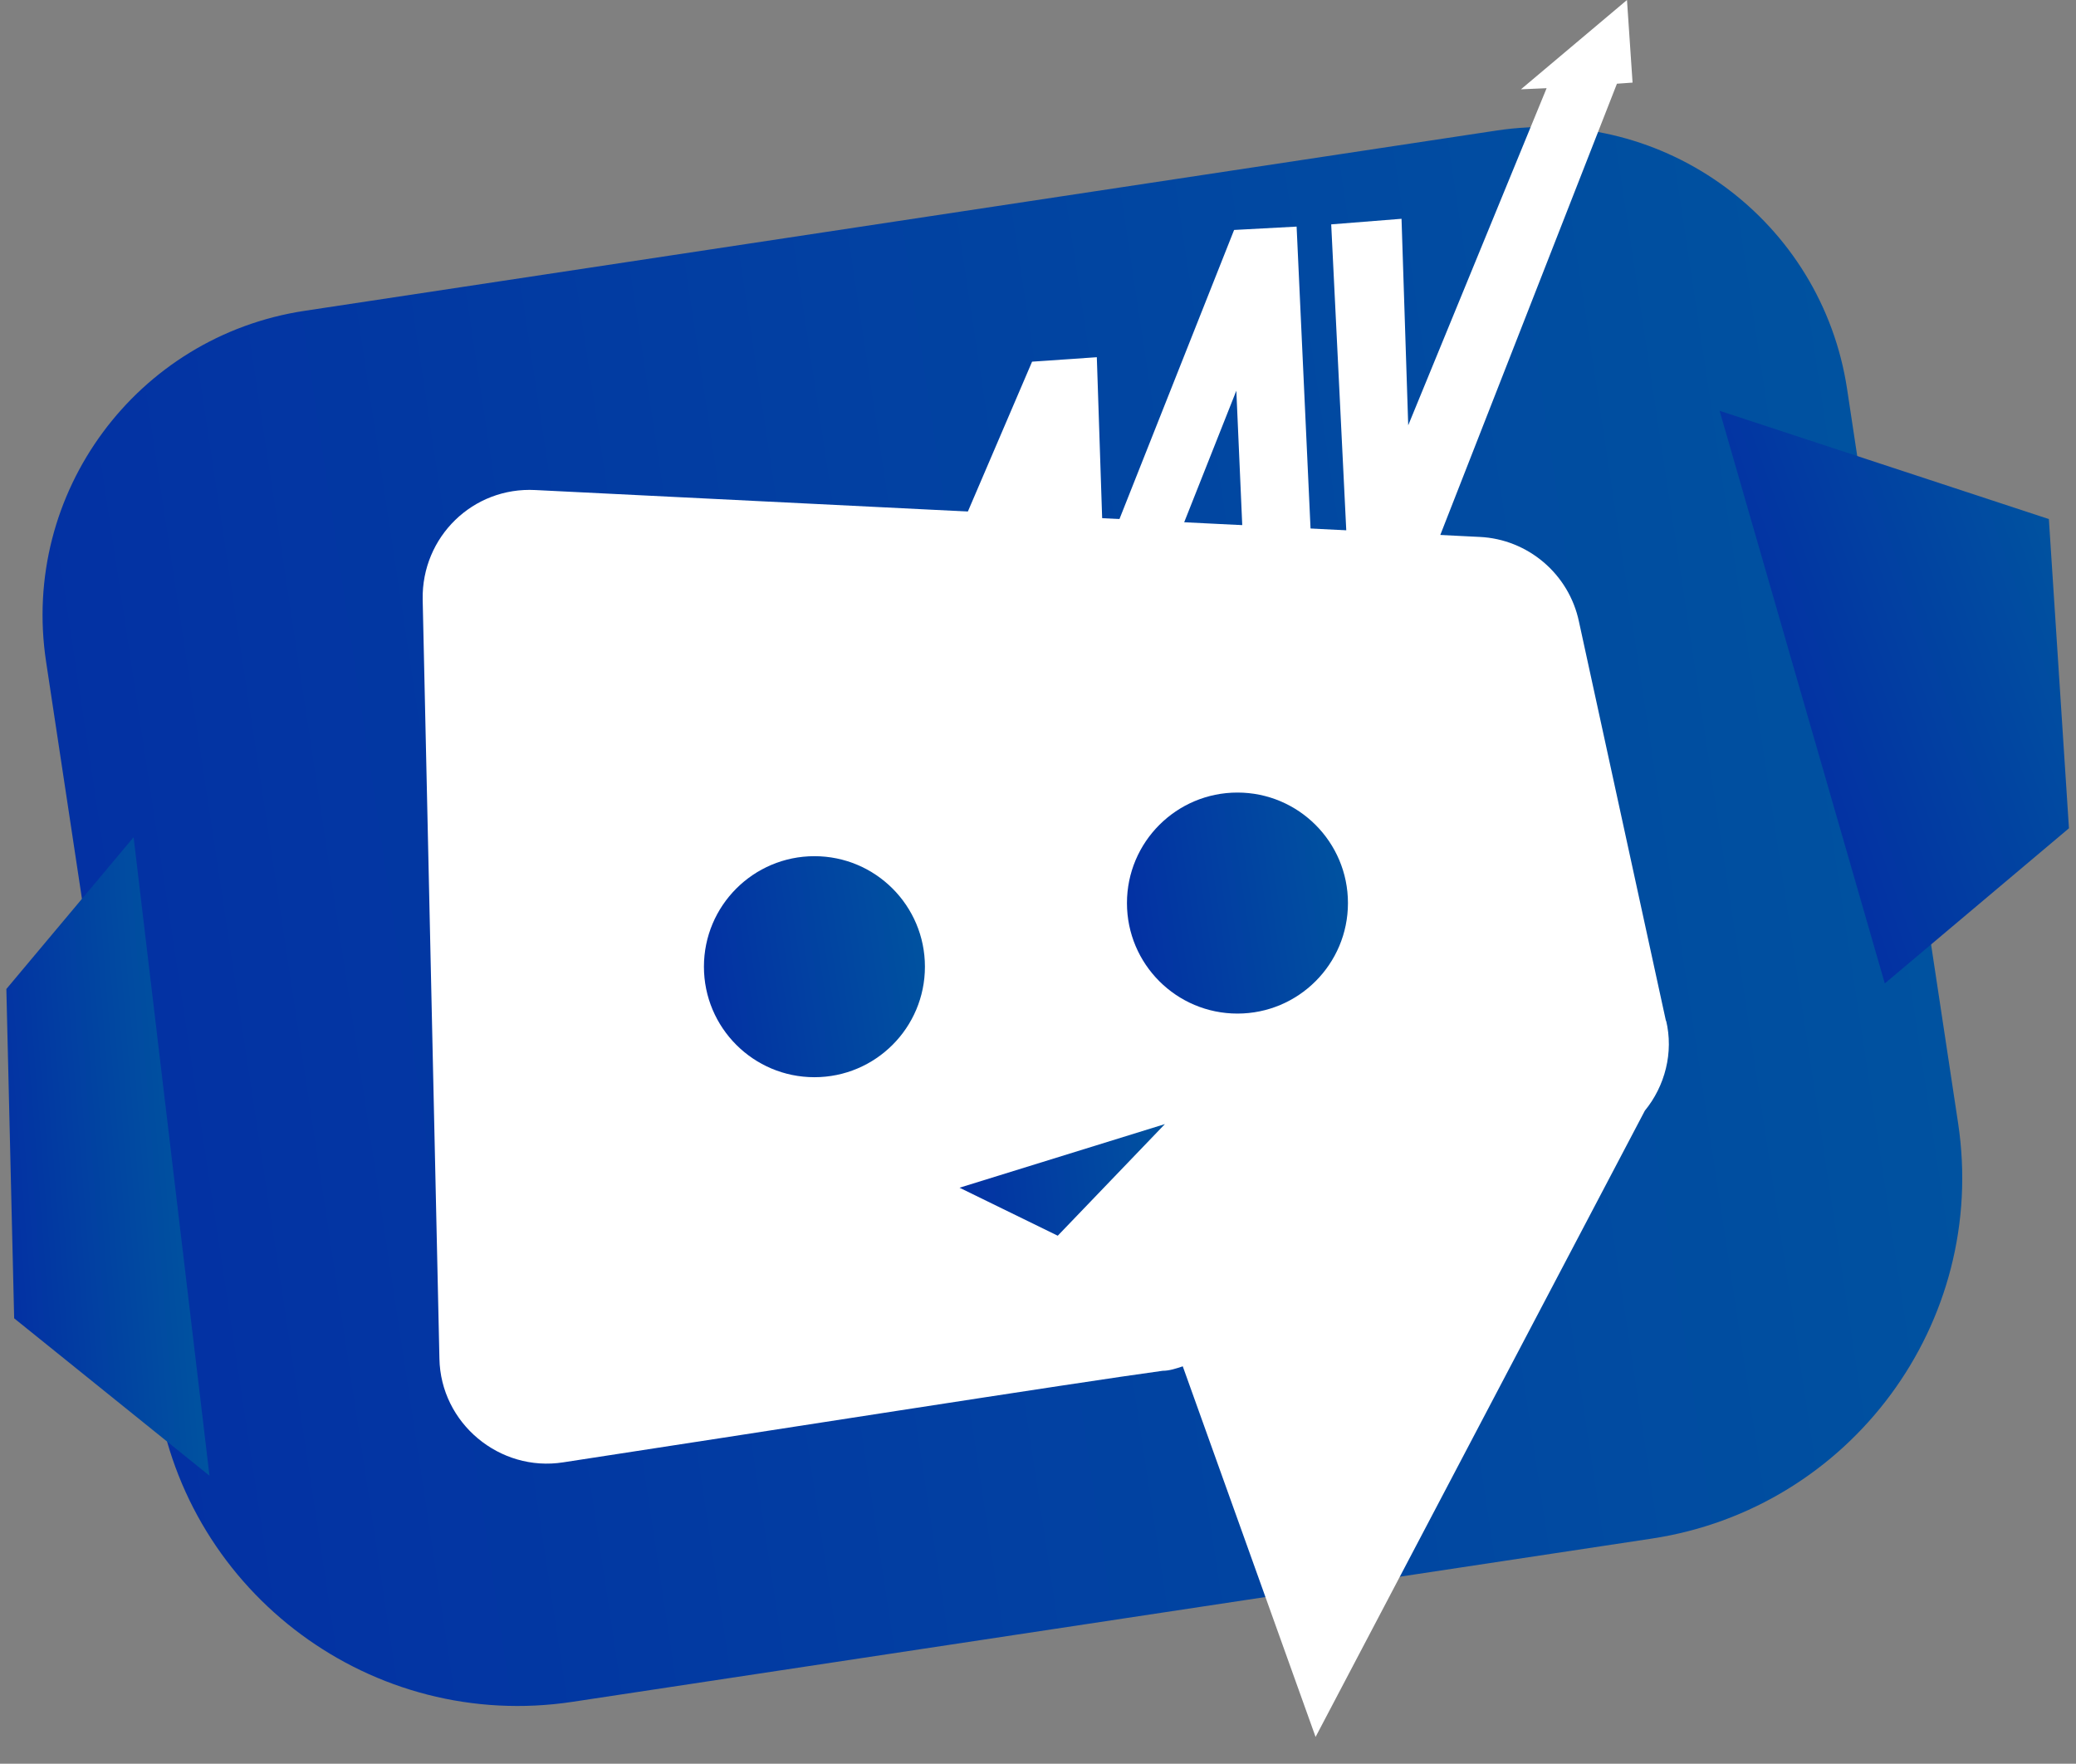 <?xml version="1.0" encoding="UTF-8"?> <svg xmlns="http://www.w3.org/2000/svg" width="186" height="158" viewBox="0 0 186 158" fill="none"><rect x="0" y="0" width="186" height="158" fill="#808080" stroke="none"/><path d="M27.389 27.83L134.075 11.695C149.203 9.407 163.219 19.828 165.492 34.857L175.436 100.61C178.143 118.506 165.791 135.14 147.994 137.832L51.293 152.456C33.397 155.163 16.763 142.811 14.071 125.014L4.127 59.261C1.839 44.133 12.261 30.118 27.29 27.845L27.389 27.83Z" fill="url(#paint0_linear_2008_873)"></path><path d="M149.27 91.5L141.47 55.7C140.57 51.4 136.87 48.3 132.57 48.1L47.97 43.9C42.37 43.6 37.77 48.1 37.87 53.7L39.37 121.7C39.47 127.5 44.77 131.9 50.47 131C66.87 128.5 96.77 123.8 104.17 122.8C104.77 122.8 105.37 122.6 105.97 122.4L117.87 155.6L147.37 99.5C149.17 97.3 149.97 94.3 149.27 91.4V91.5Z" fill="white"></path><path d="M11.969 75L0.569 88.6L1.269 118.1L18.769 132.2L11.969 75Z" fill="url(#paint1_linear_2008_873)"></path><path d="M154.069 36.8L168.869 88.1L185.369 74.2L183.569 46.5L154.069 36.8Z" fill="url(#paint2_linear_2008_873)"></path><path d="M72.969 96.5C78.437 96.5 82.869 92.068 82.869 86.6C82.869 81.132 78.437 76.7 72.969 76.7C67.502 76.7 63.069 81.132 63.069 86.6C63.069 92.068 67.502 96.5 72.969 96.5Z" fill="url(#paint3_linear_2008_873)"></path><path d="M110.87 90.8C116.337 90.8 120.77 86.368 120.77 80.9C120.77 75.432 116.337 71 110.87 71C105.402 71 100.97 75.432 100.97 80.9C100.97 86.368 105.402 90.8 110.87 90.8Z" fill="url(#paint4_linear_2008_873)"></path><path d="M75.37 72.3L92.47 32.4L98.27 32L98.87 50.1L110.57 20.6L116.17 20.3L117.67 52.8L111.57 53.2L110.77 35L99.67 63L93.57 63.4L93.07 46.5L82.07 71.8L75.37 72.3Z" fill="white"></path><path d="M119.27 20.1L125.57 19.6L126.17 38.1L138.57 7.9L136.27 8L145.77 0L146.27 7.4L144.87 7.5L127.37 52.2L120.87 52.6L119.27 20.1Z" fill="white"></path><path d="M85.97 106.4L94.77 110.7L104.37 100.7" fill="url(#paint5_linear_2008_873)"></path><defs><linearGradient id="paint0_linear_2008_873" x1="9.594" y1="94.743" x2="170.959" y2="70.339" gradientUnits="userSpaceOnUse"><stop stop-color="#0331A3"></stop><stop offset="1" stop-color="#0052A0"></stop></linearGradient><linearGradient id="paint1_linear_2008_873" x1="0.174" y1="104.921" x2="16.423" y2="103.642" gradientUnits="userSpaceOnUse"><stop stop-color="#0331A3"></stop><stop offset="1" stop-color="#0052A0"></stop></linearGradient><linearGradient id="paint2_linear_2008_873" x1="159.624" y1="62.566" x2="185.813" y2="53.24" gradientUnits="userSpaceOnUse"><stop stop-color="#0331A3"></stop><stop offset="1" stop-color="#0052A0"></stop></linearGradient><linearGradient id="paint3_linear_2008_873" x1="63.217" y1="88.394" x2="82.794" y2="85.433" gradientUnits="userSpaceOnUse"><stop stop-color="#0331A3"></stop><stop offset="1" stop-color="#0052A0"></stop></linearGradient><linearGradient id="paint4_linear_2008_873" x1="101.185" y1="82.651" x2="120.763" y2="79.691" gradientUnits="userSpaceOnUse"><stop stop-color="#0331A3"></stop><stop offset="1" stop-color="#0052A0"></stop></linearGradient><linearGradient id="paint5_linear_2008_873" x1="86.022" y1="107.398" x2="104.825" y2="105.488" gradientUnits="userSpaceOnUse"><stop stop-color="#0331A3"></stop><stop offset="1" stop-color="#0052A0"></stop></linearGradient></defs></svg> 